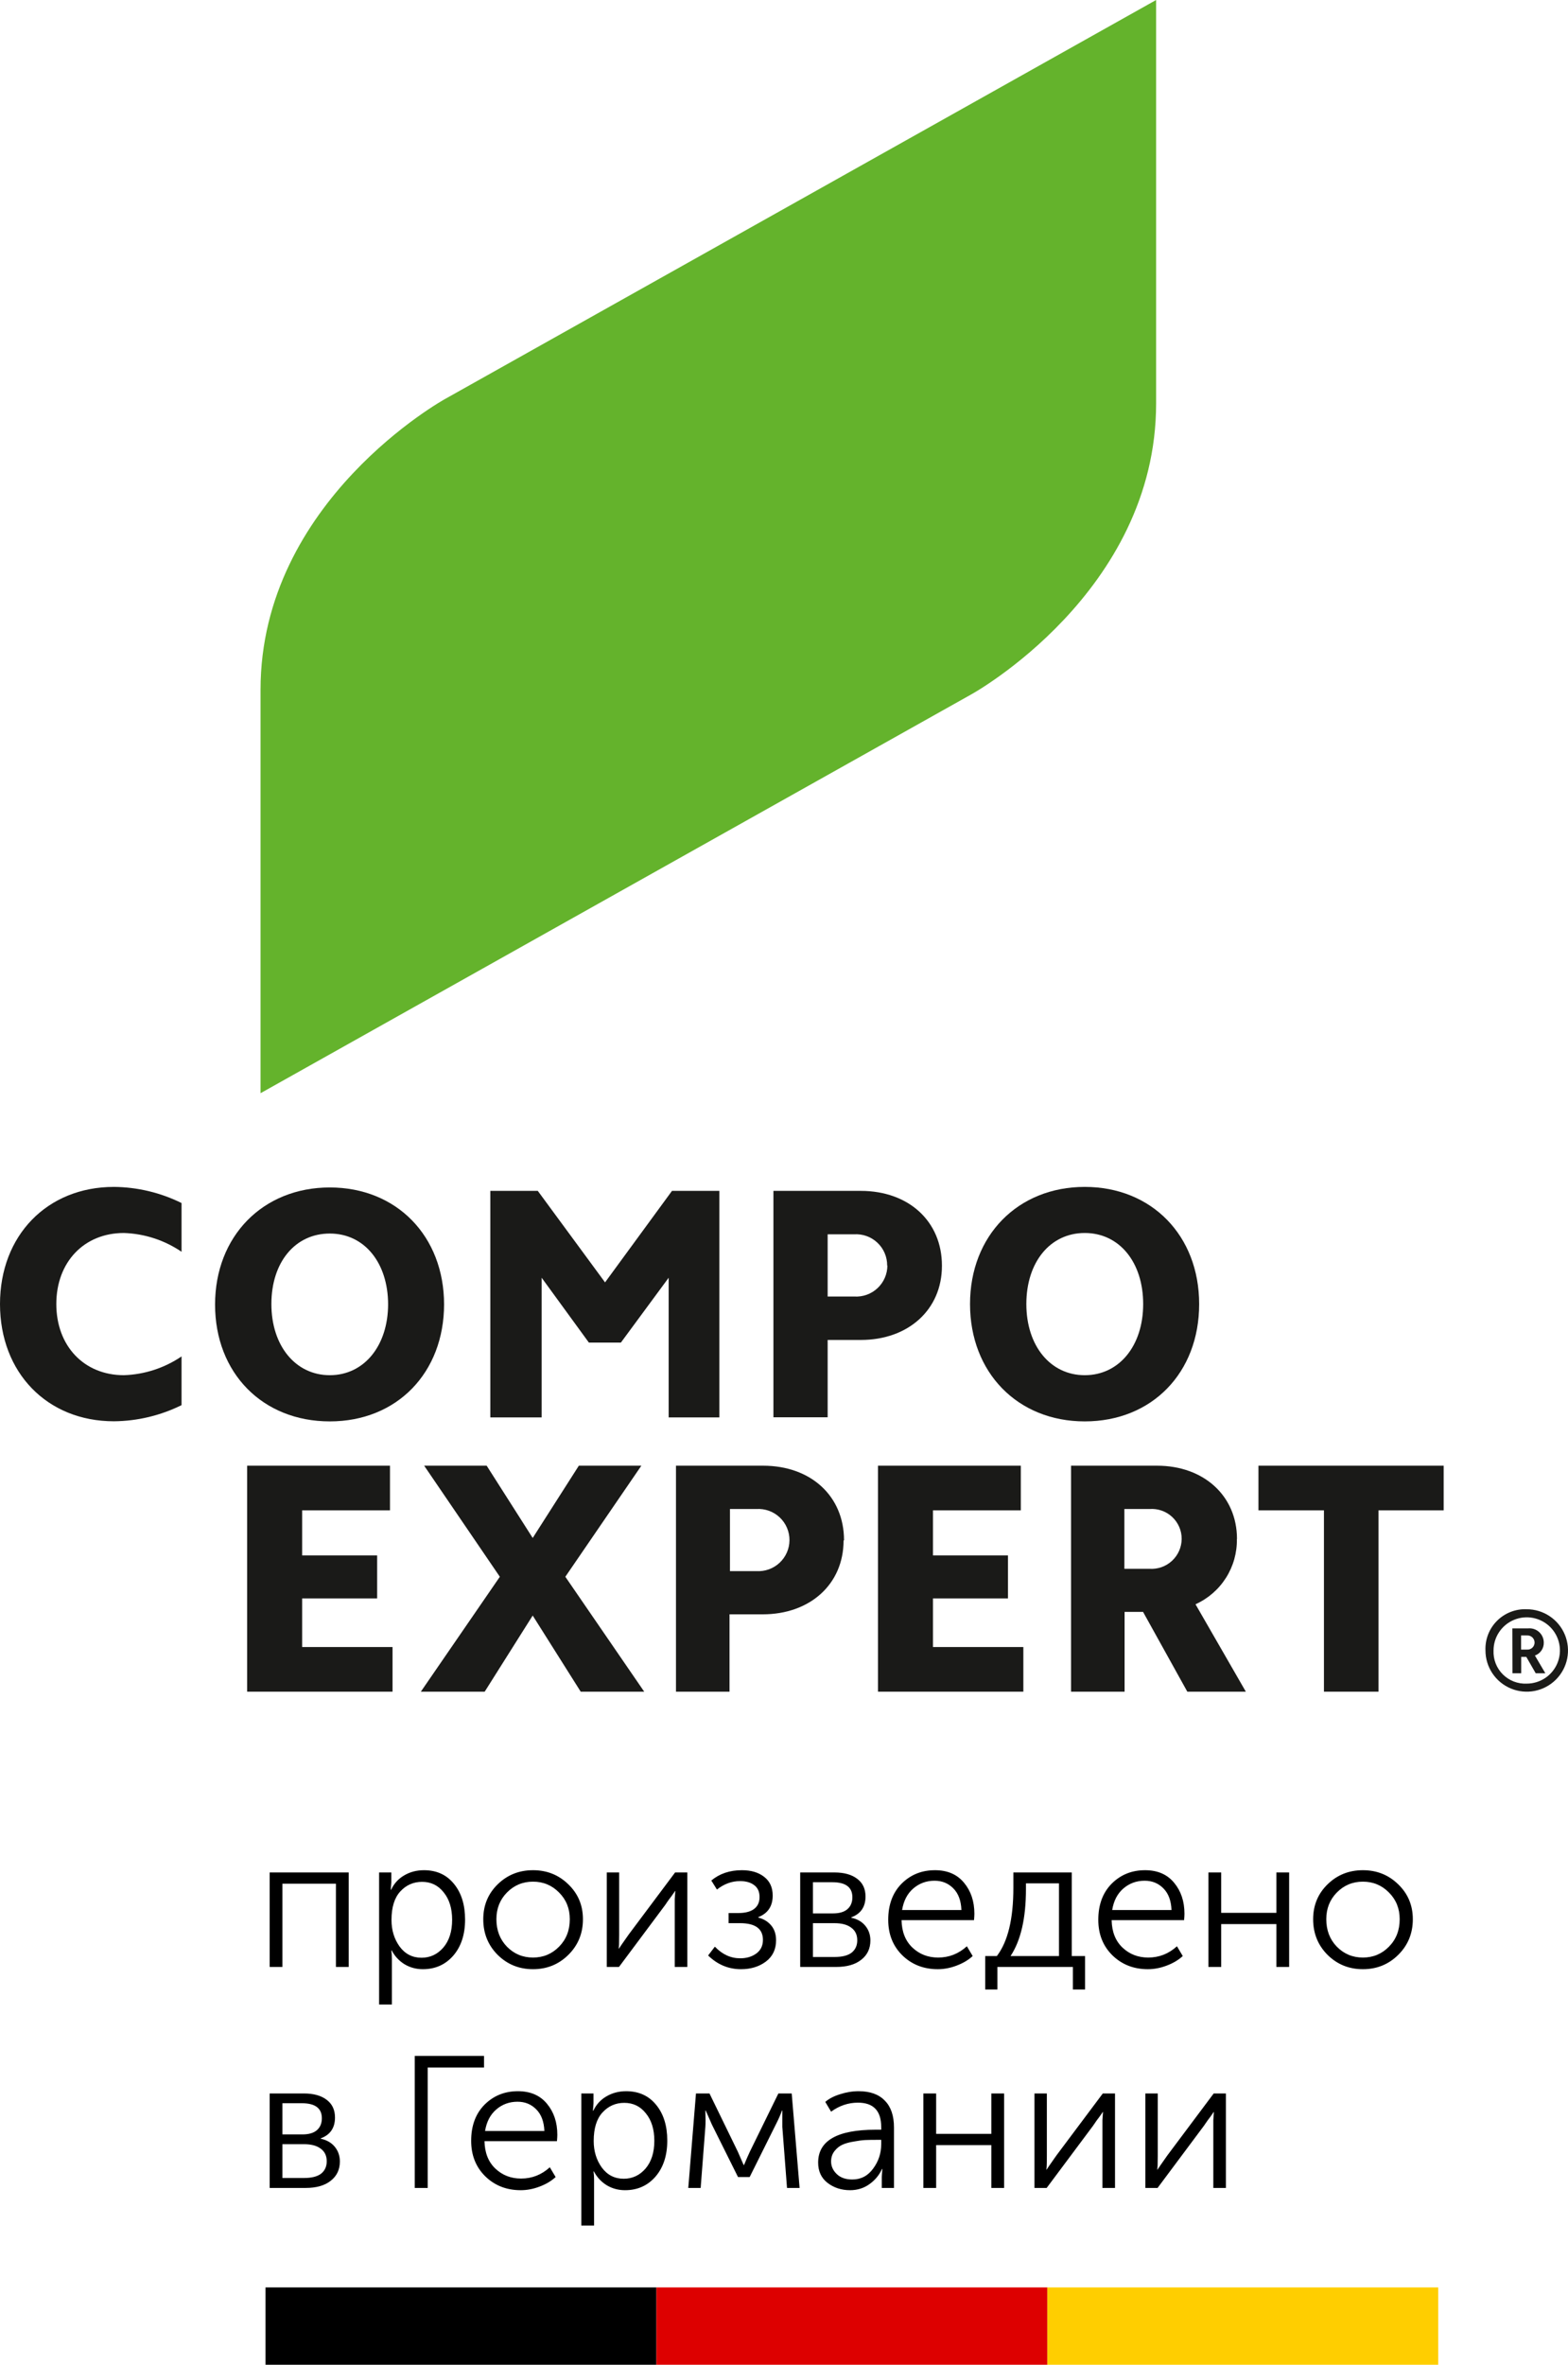 <?xml version="1.0" encoding="UTF-8"?> <svg xmlns="http://www.w3.org/2000/svg" width="142" height="214" viewBox="0 0 142 214" fill="none"> <path d="M24.421 178V169.449H31.578V178H30.422V170.469H25.577V178H24.421ZM34.332 181.4V169.449H35.437V170.35L35.386 171.013H35.42C35.681 170.458 36.072 170.027 36.593 169.721C37.126 169.404 37.726 169.245 38.395 169.245C39.54 169.245 40.446 169.659 41.115 170.486C41.784 171.302 42.118 172.379 42.118 173.716C42.118 175.065 41.761 176.153 41.047 176.98C40.333 177.796 39.415 178.204 38.293 178.204C37.692 178.204 37.143 178.057 36.644 177.762C36.145 177.456 35.754 177.037 35.471 176.504H35.437C35.471 176.708 35.488 176.957 35.488 177.252V181.4H34.332ZM35.454 173.75C35.454 174.668 35.698 175.467 36.185 176.147C36.684 176.827 37.347 177.167 38.174 177.167C38.956 177.167 39.613 176.861 40.146 176.249C40.679 175.626 40.945 174.787 40.945 173.733C40.945 172.702 40.69 171.874 40.18 171.251C39.681 170.616 39.03 170.299 38.225 170.299C37.443 170.299 36.786 170.588 36.253 171.166C35.72 171.744 35.454 172.605 35.454 173.75ZM43.765 173.682C43.765 172.424 44.201 171.37 45.074 170.52C45.946 169.67 47.012 169.245 48.27 169.245C49.528 169.245 50.593 169.67 51.466 170.52C52.35 171.37 52.792 172.424 52.792 173.682C52.792 174.963 52.35 176.039 51.466 176.912C50.593 177.773 49.528 178.204 48.27 178.204C47.012 178.204 45.946 177.773 45.074 176.912C44.201 176.039 43.765 174.963 43.765 173.682ZM44.955 173.682C44.955 174.679 45.272 175.507 45.907 176.164C46.553 176.821 47.34 177.15 48.27 177.15C49.199 177.15 49.987 176.821 50.633 176.164C51.279 175.507 51.602 174.679 51.602 173.682C51.602 172.719 51.279 171.914 50.633 171.268C49.987 170.611 49.199 170.282 48.27 170.282C47.34 170.282 46.553 170.611 45.907 171.268C45.272 171.914 44.955 172.719 44.955 173.682ZM54.951 178V169.449H56.073V175.059C56.073 175.841 56.056 176.266 56.022 176.334H56.056C56.101 176.255 56.396 175.83 56.94 175.059L61.139 169.449H62.244V178H61.105V172.373C61.105 172.226 61.105 172.056 61.105 171.863C61.116 171.67 61.128 171.506 61.139 171.37C61.15 171.223 61.156 171.143 61.156 171.132H61.122C61.122 171.155 61.071 171.234 60.969 171.37C60.878 171.506 60.754 171.676 60.595 171.88C60.448 172.084 60.334 172.248 60.255 172.373L56.056 178H54.951ZM64.128 176.963L64.74 176.164C65.409 176.867 66.174 177.218 67.035 177.218C67.602 177.218 68.083 177.076 68.48 176.793C68.888 176.498 69.092 176.085 69.092 175.552C69.092 174.543 68.401 174.039 67.018 174.039H65.981V173.121H66.882C67.483 173.121 67.947 173.002 68.276 172.764C68.616 172.515 68.786 172.152 68.786 171.676C68.786 171.2 68.627 170.843 68.31 170.605C67.993 170.356 67.562 170.231 67.018 170.231C66.27 170.231 65.573 170.486 64.927 170.996L64.417 170.18C65.165 169.557 66.089 169.245 67.188 169.245C68.015 169.245 68.684 169.443 69.194 169.84C69.715 170.237 69.976 170.803 69.976 171.54C69.976 172.503 69.54 173.155 68.667 173.495V173.529C69.154 173.654 69.545 173.892 69.84 174.243C70.135 174.594 70.282 175.042 70.282 175.586C70.282 176.413 69.97 177.059 69.347 177.524C68.735 177.977 67.987 178.204 67.103 178.204C65.97 178.204 64.978 177.79 64.128 176.963ZM72.466 178V169.449H75.56C76.444 169.449 77.135 169.642 77.634 170.027C78.132 170.401 78.382 170.934 78.382 171.625C78.382 172.566 77.951 173.195 77.09 173.512V173.546C77.634 173.659 78.059 173.903 78.365 174.277C78.671 174.651 78.824 175.093 78.824 175.603C78.824 176.34 78.546 176.923 77.991 177.354C77.447 177.785 76.693 178 75.73 178H72.466ZM73.622 173.155H75.441C76.007 173.155 76.438 173.03 76.733 172.781C77.039 172.52 77.192 172.158 77.192 171.693C77.192 170.786 76.585 170.333 75.373 170.333H73.622V173.155ZM73.622 177.099H75.577C76.268 177.099 76.784 176.969 77.124 176.708C77.464 176.436 77.634 176.062 77.634 175.586C77.634 175.087 77.452 174.708 77.09 174.447C76.738 174.175 76.228 174.039 75.56 174.039H73.622V177.099ZM80.438 173.733C80.438 172.373 80.84 171.285 81.644 170.469C82.46 169.653 83.469 169.245 84.671 169.245C85.804 169.245 86.682 169.625 87.306 170.384C87.929 171.132 88.241 172.067 88.241 173.189C88.241 173.325 88.229 173.518 88.207 173.767H81.644C81.667 174.821 81.996 175.648 82.631 176.249C83.265 176.85 84.042 177.15 84.96 177.15C85.946 177.15 86.812 176.81 87.561 176.13L88.088 177.014C87.691 177.377 87.204 177.666 86.626 177.881C86.059 178.096 85.492 178.204 84.926 178.204C83.645 178.204 82.574 177.785 81.713 176.946C80.862 176.107 80.438 175.036 80.438 173.733ZM81.695 172.849H87.067C87.034 171.999 86.79 171.347 86.337 170.894C85.883 170.429 85.317 170.197 84.636 170.197C83.9 170.197 83.26 170.429 82.716 170.894C82.171 171.359 81.832 172.01 81.695 172.849ZM91.517 177.014H95.903V170.435H92.911V170.945C92.911 173.586 92.446 175.609 91.517 177.014ZM89.222 177.014H90.276C91.273 175.711 91.772 173.654 91.772 170.843V169.449H97.059V177.014H98.266V180.04H97.161V178H90.327V180.04H89.222V177.014ZM99.463 173.733C99.463 172.373 99.865 171.285 100.67 170.469C101.486 169.653 102.495 169.245 103.696 169.245C104.829 169.245 105.708 169.625 106.331 170.384C106.954 171.132 107.266 172.067 107.266 173.189C107.266 173.325 107.255 173.518 107.232 173.767H100.67C100.693 174.821 101.021 175.648 101.656 176.249C102.291 176.85 103.067 177.15 103.985 177.15C104.971 177.15 105.838 176.81 106.586 176.13L107.113 177.014C106.716 177.377 106.229 177.666 105.651 177.881C105.084 178.096 104.518 178.204 103.951 178.204C102.67 178.204 101.599 177.785 100.738 176.946C99.888 176.107 99.463 175.036 99.463 173.733ZM100.721 172.849H106.093C106.059 171.999 105.815 171.347 105.362 170.894C104.909 170.429 104.342 170.197 103.662 170.197C102.925 170.197 102.285 170.429 101.741 170.894C101.197 171.359 100.857 172.01 100.721 172.849ZM109.437 178V169.449H110.593V173.104H115.591V169.449H116.747V178H115.591V174.124H110.593V178H109.437ZM118.92 173.682C118.92 172.424 119.356 171.37 120.229 170.52C121.102 169.67 122.167 169.245 123.425 169.245C124.683 169.245 125.748 169.67 126.621 170.52C127.505 171.37 127.947 172.424 127.947 173.682C127.947 174.963 127.505 176.039 126.621 176.912C125.748 177.773 124.683 178.204 123.425 178.204C122.167 178.204 121.102 177.773 120.229 176.912C119.356 176.039 118.92 174.963 118.92 173.682ZM120.11 173.682C120.11 174.679 120.427 175.507 121.062 176.164C121.708 176.821 122.496 177.15 123.425 177.15C124.354 177.15 125.142 176.821 125.788 176.164C126.434 175.507 126.757 174.679 126.757 173.682C126.757 172.719 126.434 171.914 125.788 171.268C125.142 170.611 124.354 170.282 123.425 170.282C122.496 170.282 121.708 170.611 121.062 171.268C120.427 171.914 120.11 172.719 120.11 173.682ZM24.421 198V189.449H27.515C28.399 189.449 29.09 189.642 29.589 190.027C30.087 190.401 30.337 190.934 30.337 191.625C30.337 192.566 29.906 193.195 29.045 193.512V193.546C29.589 193.659 30.014 193.903 30.32 194.277C30.626 194.651 30.779 195.093 30.779 195.603C30.779 196.34 30.501 196.923 29.946 197.354C29.402 197.785 28.648 198 27.685 198H24.421ZM25.577 193.155H27.396C27.962 193.155 28.393 193.03 28.688 192.781C28.994 192.52 29.147 192.158 29.147 191.693C29.147 190.786 28.541 190.333 27.328 190.333H25.577V193.155ZM25.577 197.099H27.532C28.223 197.099 28.739 196.969 29.079 196.708C29.419 196.436 29.589 196.062 29.589 195.586C29.589 195.087 29.407 194.708 29.045 194.447C28.694 194.175 28.183 194.039 27.515 194.039H25.577V197.099ZM37.561 198V186.049H43.834V187.103H38.734V198H37.561ZM42.669 193.733C42.669 192.373 43.071 191.285 43.876 190.469C44.692 189.653 45.701 189.245 46.902 189.245C48.035 189.245 48.914 189.625 49.537 190.384C50.16 191.132 50.472 192.067 50.472 193.189C50.472 193.325 50.461 193.518 50.438 193.767H43.876C43.899 194.821 44.227 195.648 44.862 196.249C45.497 196.85 46.273 197.15 47.191 197.15C48.177 197.15 49.044 196.81 49.792 196.13L50.319 197.014C49.922 197.377 49.435 197.666 48.857 197.881C48.29 198.096 47.724 198.204 47.157 198.204C45.876 198.204 44.805 197.785 43.944 196.946C43.094 196.107 42.669 195.036 42.669 193.733ZM43.927 192.849H49.299C49.265 191.999 49.021 191.347 48.568 190.894C48.115 190.429 47.548 190.197 46.868 190.197C46.131 190.197 45.491 190.429 44.947 190.894C44.403 191.359 44.063 192.01 43.927 192.849ZM52.644 201.4V189.449H53.748V190.35L53.697 191.013H53.731C53.992 190.458 54.383 190.027 54.904 189.721C55.437 189.404 56.038 189.245 56.706 189.245C57.851 189.245 58.758 189.659 59.426 190.486C60.095 191.302 60.429 192.379 60.429 193.716C60.429 195.065 60.072 196.153 59.358 196.98C58.645 197.796 57.727 198.204 56.605 198.204C56.004 198.204 55.454 198.057 54.956 197.762C54.457 197.456 54.066 197.037 53.782 196.504H53.748C53.782 196.708 53.8 196.957 53.8 197.252V201.4H52.644ZM53.766 193.75C53.766 194.668 54.009 195.467 54.496 196.147C54.995 196.827 55.658 197.167 56.486 197.167C57.267 197.167 57.925 196.861 58.458 196.249C58.99 195.626 59.257 194.787 59.257 193.733C59.257 192.702 59.002 191.874 58.492 191.251C57.993 190.616 57.341 190.299 56.536 190.299C55.755 190.299 55.097 190.588 54.565 191.166C54.032 191.744 53.766 192.605 53.766 193.75ZM62.331 198L63.028 189.449H64.252L66.819 194.719L67.346 195.926H67.38C67.562 195.484 67.737 195.082 67.907 194.719L70.491 189.449H71.698L72.412 198H71.273L70.848 192.475V190.996H70.814C70.69 191.359 70.508 191.772 70.27 192.237L67.89 197.014H66.836L64.473 192.271L63.912 190.996H63.878C63.901 191.676 63.901 192.169 63.878 192.475L63.453 198H62.331ZM74.092 195.705C74.092 193.722 75.826 192.73 79.294 192.73H79.804V192.492C79.804 191.019 79.101 190.282 77.696 190.282C76.823 190.282 76.013 190.554 75.265 191.098L74.738 190.214C75.078 189.919 75.525 189.687 76.081 189.517C76.636 189.336 77.197 189.245 77.764 189.245C78.795 189.245 79.583 189.528 80.127 190.095C80.682 190.65 80.96 191.461 80.96 192.526V198H79.855V196.997L79.906 196.283H79.872C79.634 196.827 79.254 197.286 78.733 197.66C78.223 198.023 77.639 198.204 76.982 198.204C76.2 198.204 75.52 197.983 74.942 197.541C74.375 197.099 74.092 196.487 74.092 195.705ZM75.265 195.603C75.265 196.034 75.435 196.413 75.775 196.742C76.115 197.071 76.585 197.235 77.186 197.235C77.968 197.235 78.597 196.906 79.073 196.249C79.56 195.592 79.804 194.855 79.804 194.039V193.648H79.311C78.948 193.648 78.631 193.654 78.359 193.665C78.098 193.676 77.752 193.722 77.322 193.801C76.902 193.869 76.557 193.965 76.285 194.09C76.013 194.215 75.775 194.407 75.571 194.668C75.367 194.929 75.265 195.24 75.265 195.603ZM83.622 198V189.449H84.778V193.104H89.776V189.449H90.932V198H89.776V194.124H84.778V198H83.622ZM93.683 198V189.449H94.805V195.059C94.805 195.841 94.787 196.266 94.754 196.334H94.787C94.833 196.255 95.127 195.83 95.671 195.059L99.871 189.449H100.976V198H99.837V192.373C99.837 192.226 99.837 192.056 99.837 191.863C99.848 191.67 99.859 191.506 99.871 191.37C99.882 191.223 99.888 191.143 99.888 191.132H99.853C99.853 191.155 99.802 191.234 99.701 191.37C99.61 191.506 99.485 191.676 99.326 191.88C99.179 192.084 99.066 192.248 98.987 192.373L94.787 198H93.683ZM103.726 198V189.449H104.848V195.059C104.848 195.841 104.831 196.266 104.797 196.334H104.831C104.877 196.255 105.171 195.83 105.715 195.059L109.914 189.449H111.019V198H109.88V192.373C109.88 192.226 109.88 192.056 109.88 191.863C109.892 191.67 109.903 191.506 109.914 191.37C109.926 191.223 109.931 191.143 109.931 191.132H109.897C109.897 191.155 109.846 191.234 109.744 191.37C109.654 191.506 109.529 191.676 109.37 191.88C109.223 192.084 109.11 192.248 109.03 192.373L104.831 198H103.726Z" fill="black"></path> <path d="M40.317 36.1C40.317 36.1 23.595 45.3 23.595 62.42V98.93L87.977 62.83C87.977 62.83 104.699 53.63 104.699 36.51V0L40.317 36.1Z" fill="#64B32C"></path> <path d="M138.263 145.63C139.002 145.63 139.725 145.849 140.339 146.259C140.954 146.669 141.433 147.251 141.716 147.933C141.998 148.614 142.072 149.364 141.928 150.088C141.784 150.811 141.428 151.476 140.905 151.998C140.383 152.519 139.717 152.875 138.992 153.019C138.267 153.162 137.516 153.089 136.833 152.806C136.15 152.524 135.566 152.046 135.156 151.433C134.745 150.819 134.526 150.098 134.526 149.36C134.505 148.865 134.587 148.37 134.767 147.908C134.947 147.446 135.222 147.026 135.573 146.676C135.924 146.325 136.345 146.051 136.808 145.871C137.271 145.691 137.766 145.609 138.263 145.63V145.63ZM138.263 152.36C138.857 152.36 139.439 152.184 139.933 151.855C140.427 151.525 140.812 151.056 141.04 150.508C141.267 149.96 141.327 149.357 141.211 148.775C141.095 148.193 140.809 147.658 140.388 147.239C139.968 146.819 139.432 146.534 138.849 146.418C138.266 146.302 137.662 146.362 137.113 146.589C136.563 146.816 136.094 147.2 135.764 147.694C135.433 148.187 135.257 148.767 135.257 149.36C135.239 149.759 135.304 150.157 135.448 150.53C135.593 150.902 135.813 151.24 136.096 151.523C136.379 151.805 136.718 152.025 137.091 152.17C137.464 152.314 137.863 152.379 138.263 152.36V152.36ZM136.96 147.36H138.403C138.581 147.345 138.76 147.367 138.929 147.424C139.098 147.482 139.254 147.573 139.386 147.693C139.517 147.814 139.623 147.96 139.695 148.123C139.767 148.286 139.805 148.462 139.806 148.64C139.815 148.896 139.742 149.149 139.598 149.361C139.454 149.573 139.246 149.734 139.004 149.82L139.946 151.42H139.074L138.223 149.94H137.762V151.42H136.97L136.96 147.36ZM137.752 149.28H138.273C138.362 149.289 138.452 149.278 138.537 149.25C138.622 149.221 138.7 149.176 138.766 149.115C138.832 149.055 138.884 148.982 138.92 148.9C138.956 148.818 138.975 148.73 138.974 148.64C138.973 148.551 138.954 148.464 138.917 148.383C138.881 148.301 138.828 148.229 138.763 148.169C138.697 148.109 138.619 148.063 138.535 148.034C138.451 148.005 138.362 147.993 138.273 148H137.752V149.28Z" fill="#1A1A18"></path> <path d="M22.383 132.64V153.09H35.548V149.05H27.362V144.65H34.155V140.76H27.362V136.68H35.317V132.64H22.383Z" fill="#1A1A18"></path> <path d="M52.42 132.64L48.242 139.18L44.074 132.64H38.413L45.266 142.69L38.112 153.09H43.894L48.242 146.2L52.59 153.09H58.341L51.197 142.69L58.081 132.64H52.42Z" fill="#1A1A18"></path> <path d="M71.496 139.39C71.493 139.774 71.411 140.152 71.256 140.503C71.101 140.854 70.876 141.17 70.595 141.431C70.314 141.692 69.982 141.893 69.62 142.022C69.258 142.151 68.874 142.205 68.49 142.18H66.106V136.56H68.49C68.877 136.534 69.266 136.588 69.631 136.719C69.996 136.849 70.331 137.054 70.613 137.32C70.895 137.585 71.119 137.906 71.271 138.263C71.423 138.619 71.5 139.003 71.496 139.39V139.39ZM76.436 139.39C76.436 135.39 73.43 132.64 69.112 132.64H61.217V153.09H66.066V146.09H69.072C73.36 146.09 76.395 143.36 76.395 139.41" fill="#1A1A18"></path> <path d="M79.511 132.64V153.09H92.676V149.05H84.491V144.65H91.284V140.76H84.491V136.68H92.446V132.64H79.511Z" fill="#1A1A18"></path> <path d="M107.014 139.27C107.01 139.642 106.931 140.009 106.781 140.349C106.63 140.689 106.412 140.995 106.139 141.247C105.866 141.5 105.544 141.695 105.193 141.819C104.842 141.943 104.47 141.995 104.098 141.97H101.824V136.56H104.098C104.471 136.531 104.847 136.58 105.2 136.703C105.554 136.826 105.878 137.021 106.152 137.276C106.426 137.531 106.644 137.84 106.793 138.183C106.941 138.526 107.016 138.896 107.014 139.27ZM112.023 139.27C112.023 135.37 109.017 132.64 104.789 132.64H96.995V153.09H101.844V145.87H103.517L107.525 153.09H112.825L108.266 145.18C109.401 144.668 110.361 143.836 111.027 142.785C111.693 141.735 112.036 140.513 112.013 139.27" fill="#1A1A18"></path> <path d="M113.967 132.64V136.68H119.898V153.09H124.837V136.68H130.739V132.64H113.967Z" fill="#1A1A18"></path> <path d="M0 118.01C0 124.21 4.258 128.62 10.32 128.62C12.444 128.601 14.537 128.101 16.441 127.16V122.75C14.898 123.798 13.087 124.388 11.221 124.45C7.604 124.45 5.1 121.8 5.1 118.01C5.1 114.22 7.604 111.58 11.221 111.58C13.087 111.642 14.898 112.232 16.441 113.28V108.87C14.537 107.928 12.444 107.429 10.32 107.41C4.258 107.41 0 111.82 0 118.01" fill="#1A1A18"></path> <path d="M35.147 118.01C35.147 121.8 32.963 124.45 29.867 124.45C26.771 124.45 24.577 121.8 24.577 118.01C24.577 114.22 26.731 111.63 29.867 111.63C33.003 111.63 35.147 114.28 35.147 118.06V118.01ZM40.216 118.06C40.216 111.87 35.928 107.46 29.867 107.46C23.805 107.46 19.477 111.87 19.477 118.06C19.477 124.25 23.775 128.63 29.867 128.63C35.958 128.63 40.216 124.22 40.216 118.02" fill="#1A1A18"></path> <path d="M44.404 128.27H49.053V115.63L53.331 121.5H56.227L60.555 115.63V128.27H65.144V107.77H60.856L54.794 116.05L48.703 107.77H44.404V128.27Z" fill="#1A1A18"></path> <path d="M80.363 114.53C80.361 114.914 80.28 115.294 80.126 115.646C79.972 115.998 79.747 116.315 79.465 116.577C79.184 116.84 78.852 117.042 78.489 117.171C78.126 117.3 77.741 117.355 77.357 117.33H74.953V111.7H77.337C77.724 111.674 78.112 111.728 78.478 111.858C78.843 111.989 79.177 112.194 79.459 112.46C79.742 112.725 79.966 113.046 80.118 113.403C80.27 113.759 80.346 114.143 80.343 114.53H80.363ZM85.302 114.53C85.302 110.53 82.296 107.77 77.958 107.77H70.043V128.26H74.953V121.26H77.958C82.256 121.26 85.302 118.52 85.302 114.56" fill="#1A1A18"></path> <path d="M103.527 118.01C103.527 121.8 101.343 124.45 98.237 124.45C95.131 124.45 92.947 121.8 92.947 118.01C92.947 114.22 95.101 111.58 98.237 111.58C101.373 111.58 103.527 114.23 103.527 118.01ZM108.597 118.01C108.597 111.82 104.298 107.41 98.237 107.41C92.175 107.41 87.847 111.82 87.847 118.01C87.847 124.2 92.145 128.63 98.237 128.63C104.328 128.63 108.597 124.22 108.597 118.02" fill="#1A1A18"></path> <rect x="24.046" y="207" width="35.401" height="7" fill="black"></rect> <rect x="59.446" y="207" width="35.401" height="7" fill="#DD0000"></rect> <rect x="94.847" y="207" width="35.401" height="7" fill="#FFCE00"></rect> </svg> 